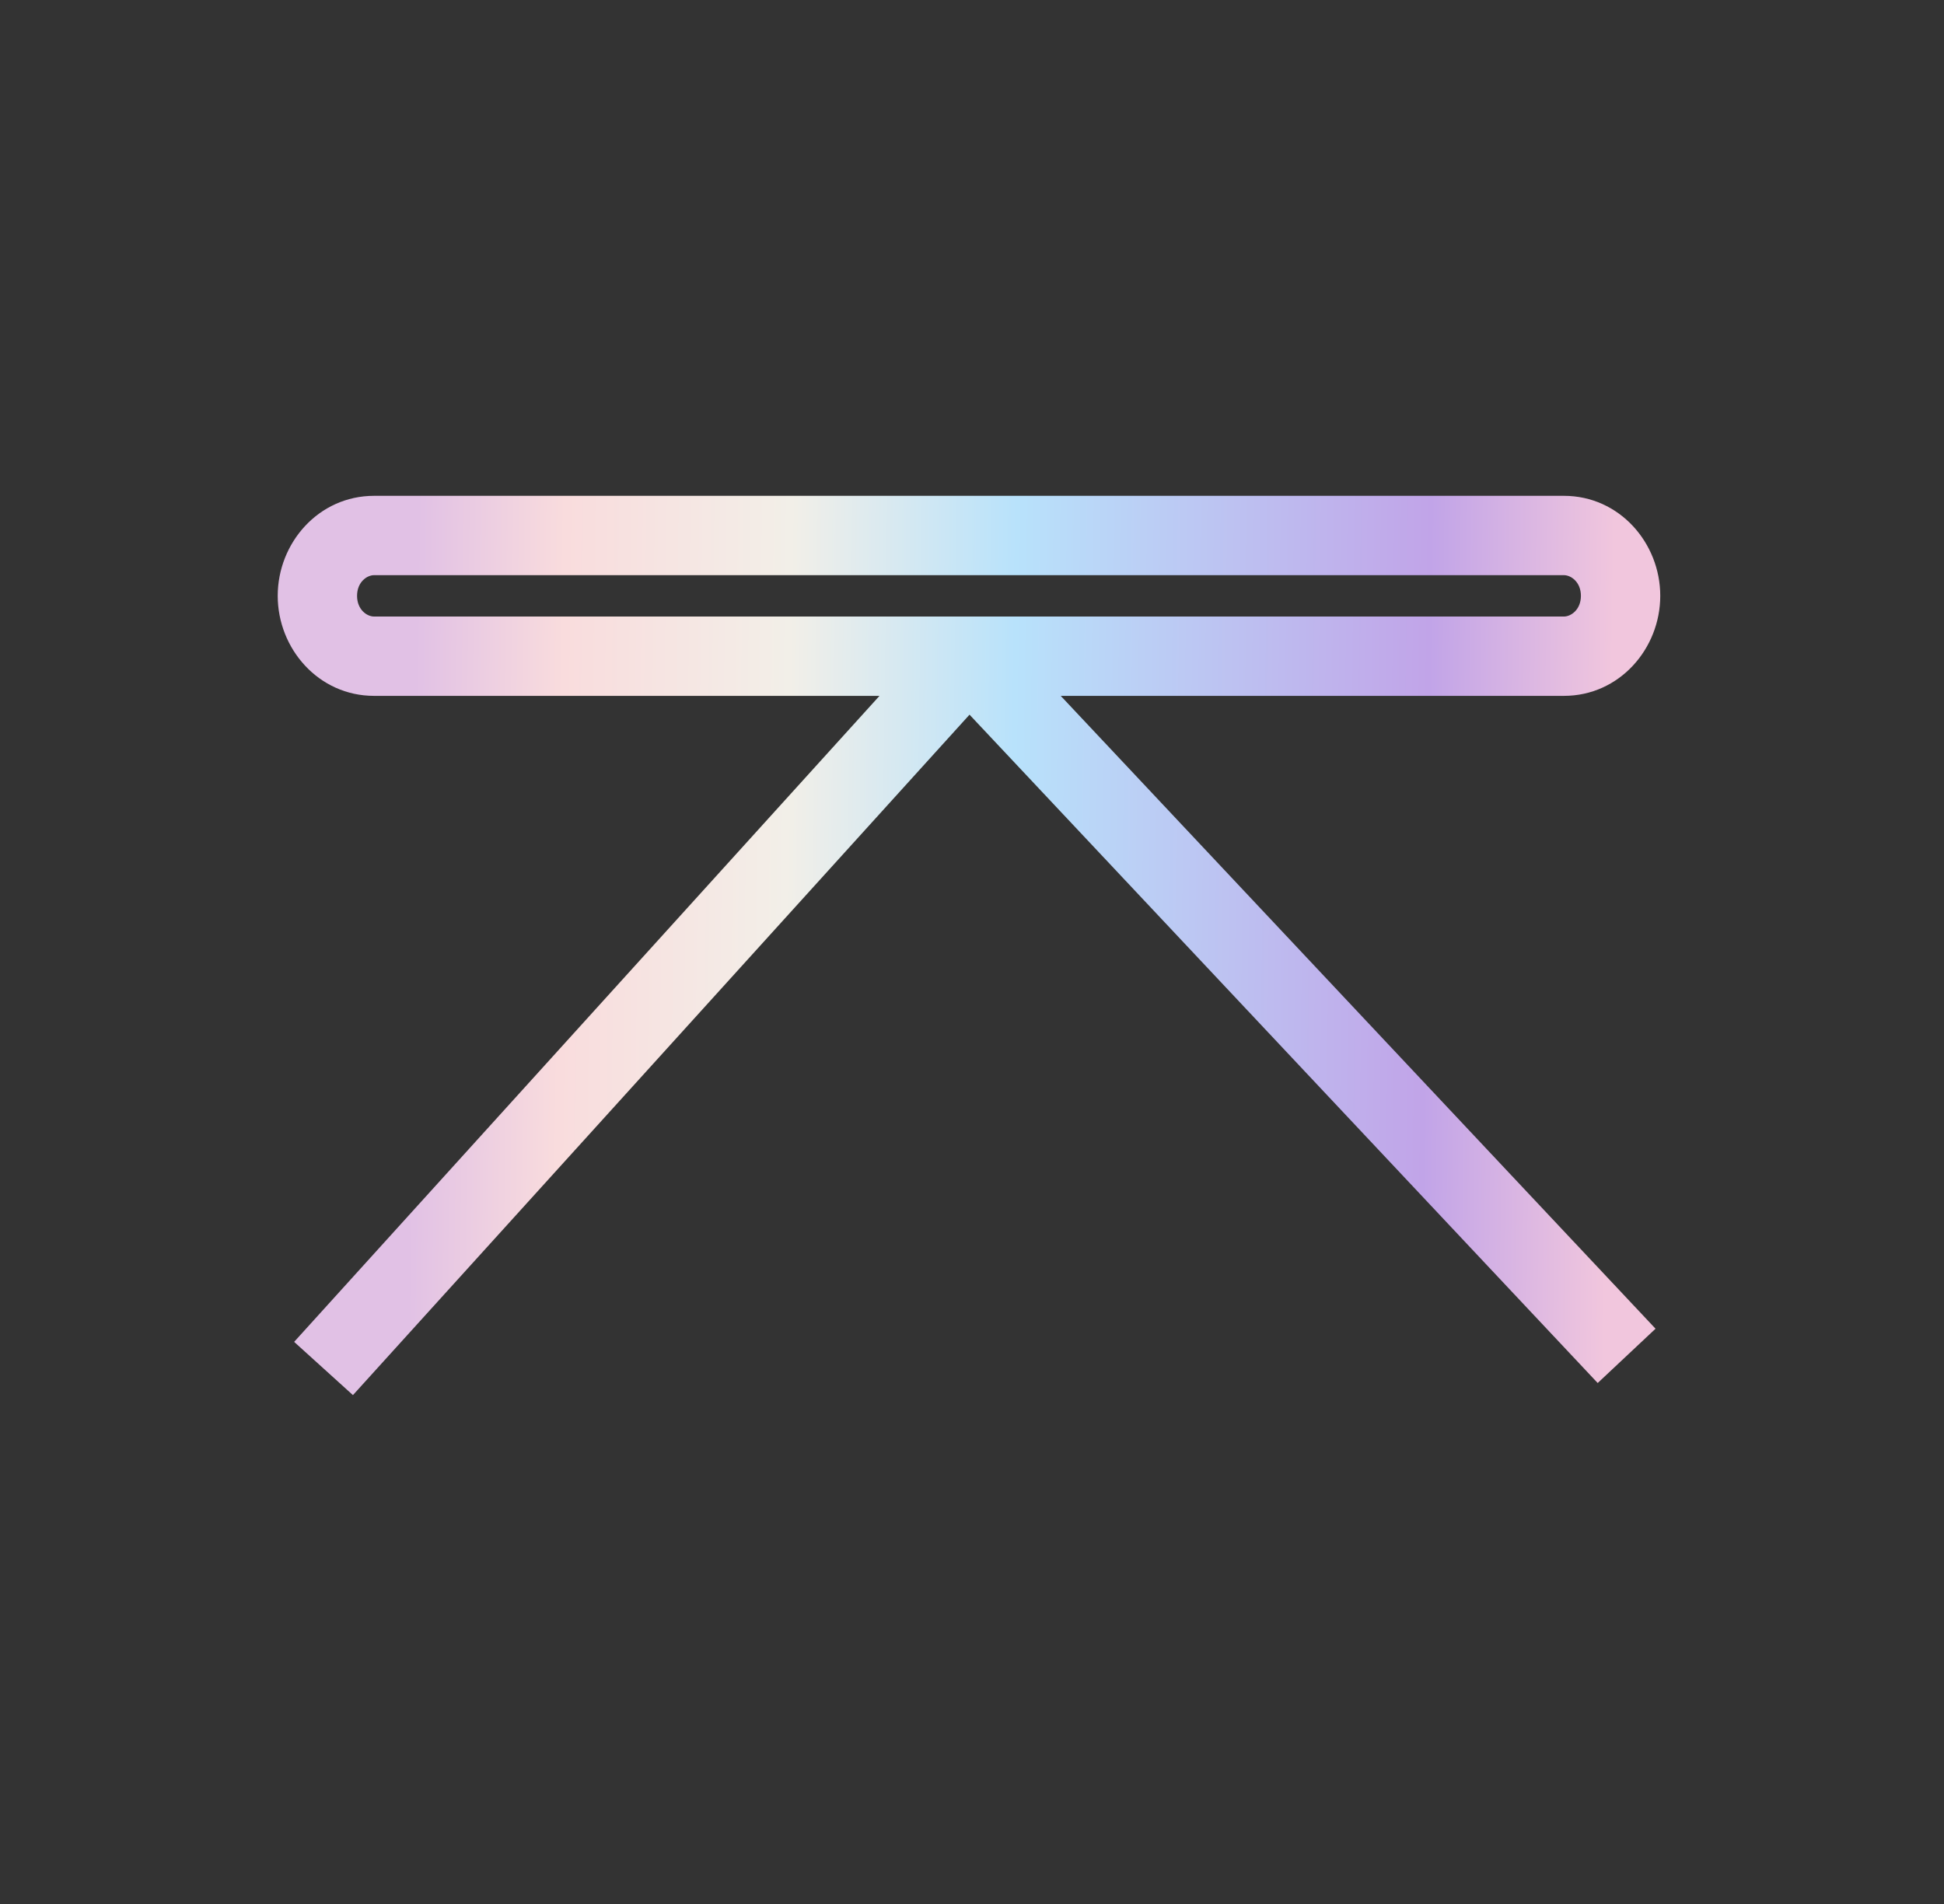 <svg xmlns="http://www.w3.org/2000/svg" fill="none" viewBox="0 0 49 48" height="48" width="49">
<rect x="0" y="0" width="49" height="48" fill="#333333" stroke="none"/>
<path fill="url(#paint0_linear_1190_1794)" d="M9.428 14.5H39.42V12.5H9.428V14.5ZM9.428 15.543C9.25 15.543 9 15.37 9 15.021H7C7 16.353 8.029 17.543 9.428 17.543V15.543ZM39.848 15.021C39.848 15.37 39.598 15.543 39.42 15.543V17.543C40.819 17.543 41.848 16.353 41.848 15.021H39.848ZM39.42 14.5C39.598 14.5 39.848 14.673 39.848 15.021H41.848C41.848 13.689 40.819 12.5 39.42 12.5V14.5ZM9.428 12.5C8.029 12.5 7 13.689 7 15.021H9C9 14.673 9.25 14.5 9.428 14.5V12.5ZM23.683 15.871L7.414 33.829L8.896 35.171L25.165 17.214L23.683 15.871ZM23.695 17.227L40.271 34.866L41.729 33.497L25.153 15.858L23.695 17.227ZM39.42 15.543H24.424V17.543H39.42V15.543ZM24.424 15.543H9.428V17.543H24.424V15.543Z"></path>
<defs>
<linearGradient gradientUnits="userSpaceOnUse" y2="23.492" x2="10.229" y1="23.877" x1="40.578" id="paint0_linear_1190_1794">
<stop stop-color="#F1C6DD"></stop>
<stop stop-color="#C1A4E8" offset="0.153"></stop>
<stop stop-color="#B8E2FB" offset="0.497"></stop>
<stop stop-color="#F2EFE8" offset="0.684"></stop>
<stop stop-color="#F9DCDD" offset="0.872"></stop>
<stop stop-color="#E1C1E5" offset="0.995"></stop>
</linearGradient>
</defs>
</svg>
